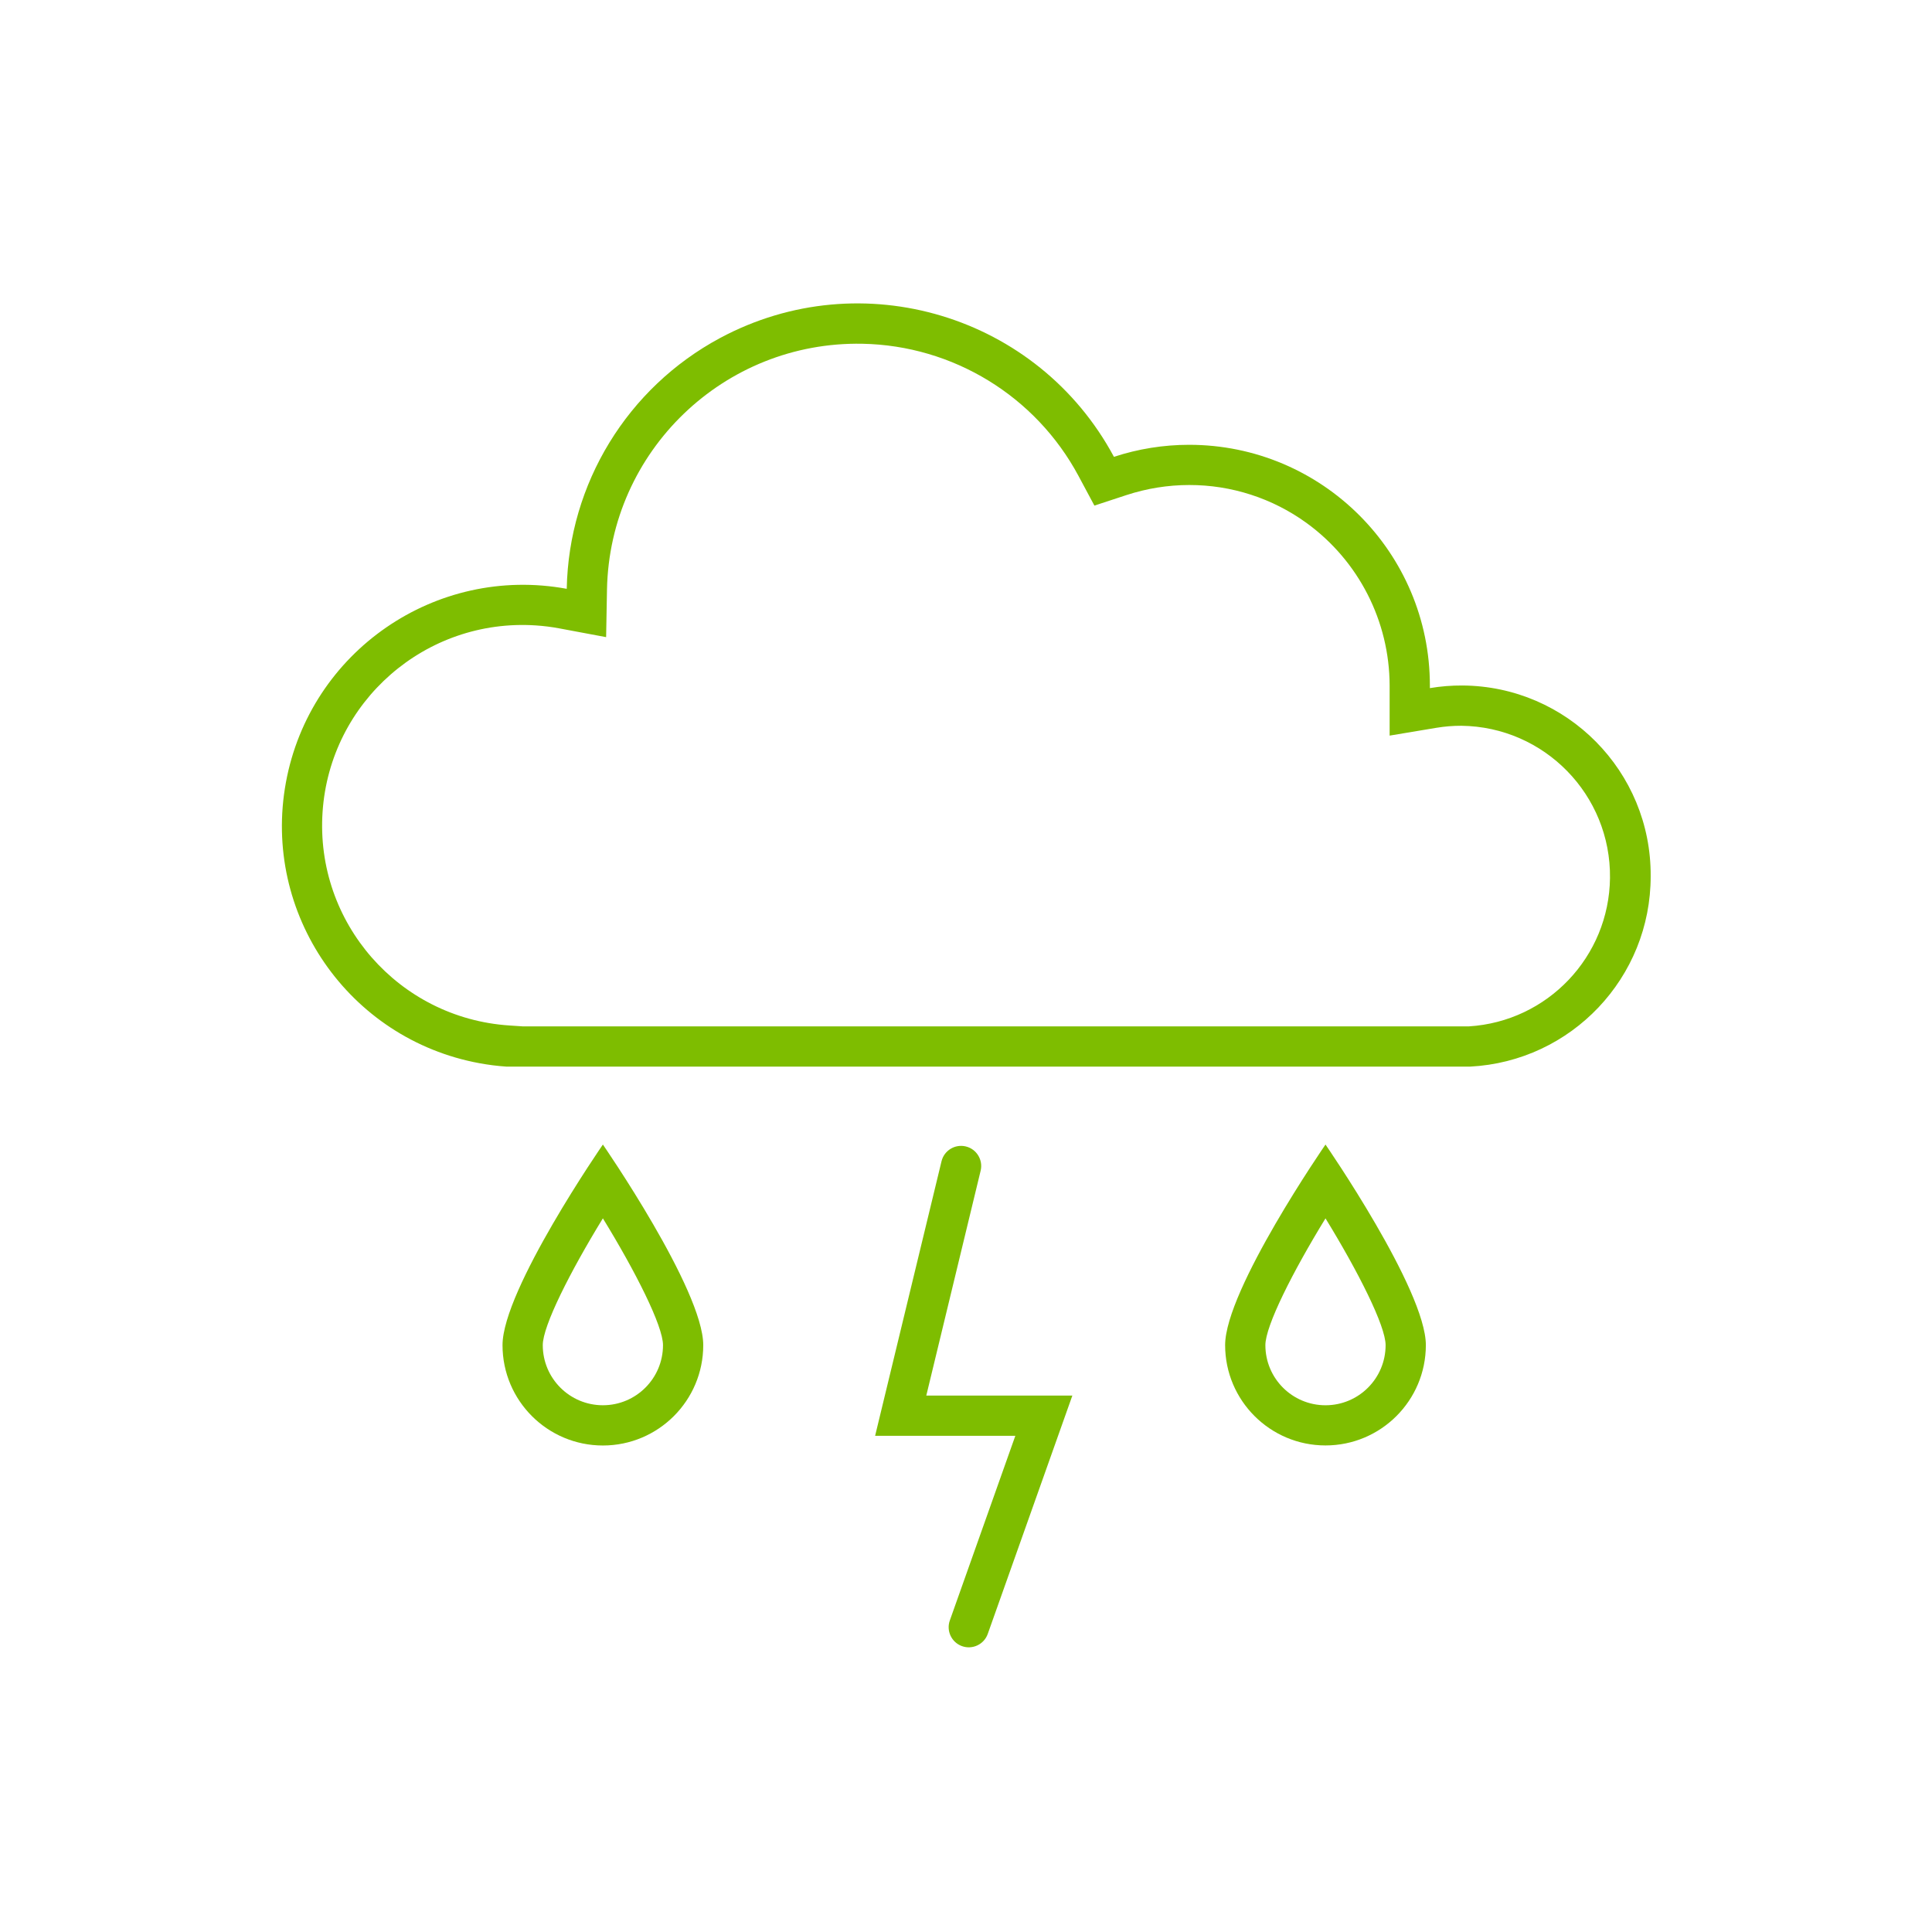 <svg width="96" height="96" xmlns="http://www.w3.org/2000/svg" xmlns:xlink="http://www.w3.org/1999/xlink" xml:space="preserve" overflow="hidden"><g transform="translate(-592 -312)"><path d="M674.021 355.531C674.052 350.333 669.864 346.094 664.666 346.062 664.125 346.059 663.584 346.102 663.05 346.192L663.05 346.062C663.048 339.454 657.69 334.1 651.082 334.102 649.815 334.103 648.555 334.304 647.351 334.7 643.577 327.665 634.814 325.022 627.78 328.796 623.174 331.267 620.261 336.032 620.161 341.258 613.651 340.061 607.404 344.368 606.207 350.877 605.01 357.387 609.317 363.634 615.827 364.831 616.271 364.913 616.719 364.969 617.169 365L665.045 365C670.083 364.74 674.031 360.575 674.021 355.531ZM617.976 363 617.303 362.955C611.814 362.589 607.661 357.842 608.028 352.353 608.394 346.863 613.141 342.711 618.63 343.077 619.02 343.103 619.409 343.152 619.793 343.224L622.118 343.659 622.161 341.295C622.293 334.418 627.975 328.949 634.853 329.081 639.354 329.168 643.459 331.677 645.588 335.644L646.38 337.123 647.973 336.6C648.979 336.27 650.031 336.101 651.09 336.1 653.187 336.096 655.231 336.758 656.927 337.99 659.51 339.868 661.042 342.866 661.05 346.06L661.05 348.552 663.38 348.163C663.787 348.096 664.2 348.062 664.613 348.063 668.742 348.112 672.049 351.498 672 355.627 671.954 359.541 668.897 362.757 664.99 363Z" fill="#7EBD00"/><path d="M639.991 368.966C639.454 368.836 638.914 369.166 638.784 369.702L635.484 383.345 642.451 383.345 639.2 392.509C639.009 393.027 639.275 393.602 639.794 393.793 640.312 393.983 640.887 393.717 641.077 393.199 641.08 393.192 641.083 393.184 641.085 393.177L645.285 381.345 638.027 381.345 640.727 370.173C640.857 369.637 640.527 369.096 639.991 368.966Z" fill="#7EBD00"/><path d="M657.863 383.823C660.616 383.823 662.848 381.592 662.85 378.839 662.85 376.088 657.863 368.872 657.863 368.872 657.863 368.872 652.876 376.088 652.876 378.839 652.878 381.592 655.11 383.823 657.863 383.823ZM657.863 372.54C659.491 375.193 660.85 377.882 660.85 378.84 660.85 380.49 659.513 381.827 657.863 381.827 656.213 381.827 654.876 380.49 654.876 378.84 654.876 377.882 656.236 375.193 657.863 372.54Z" fill="#7EBD00"/><path d="M626.944 378.839C626.944 376.088 621.957 368.872 621.957 368.872 621.957 368.872 616.97 376.088 616.97 378.839 616.97 381.593 619.203 383.826 621.957 383.826 624.711 383.826 626.944 381.593 626.944 378.839ZM618.97 378.839C618.97 377.882 620.329 375.193 621.957 372.539 623.584 375.192 624.944 377.881 624.944 378.839 624.944 380.489 623.607 381.826 621.957 381.826 620.307 381.826 618.97 380.489 618.97 378.839Z" fill="#7EBD00"/></g></svg>